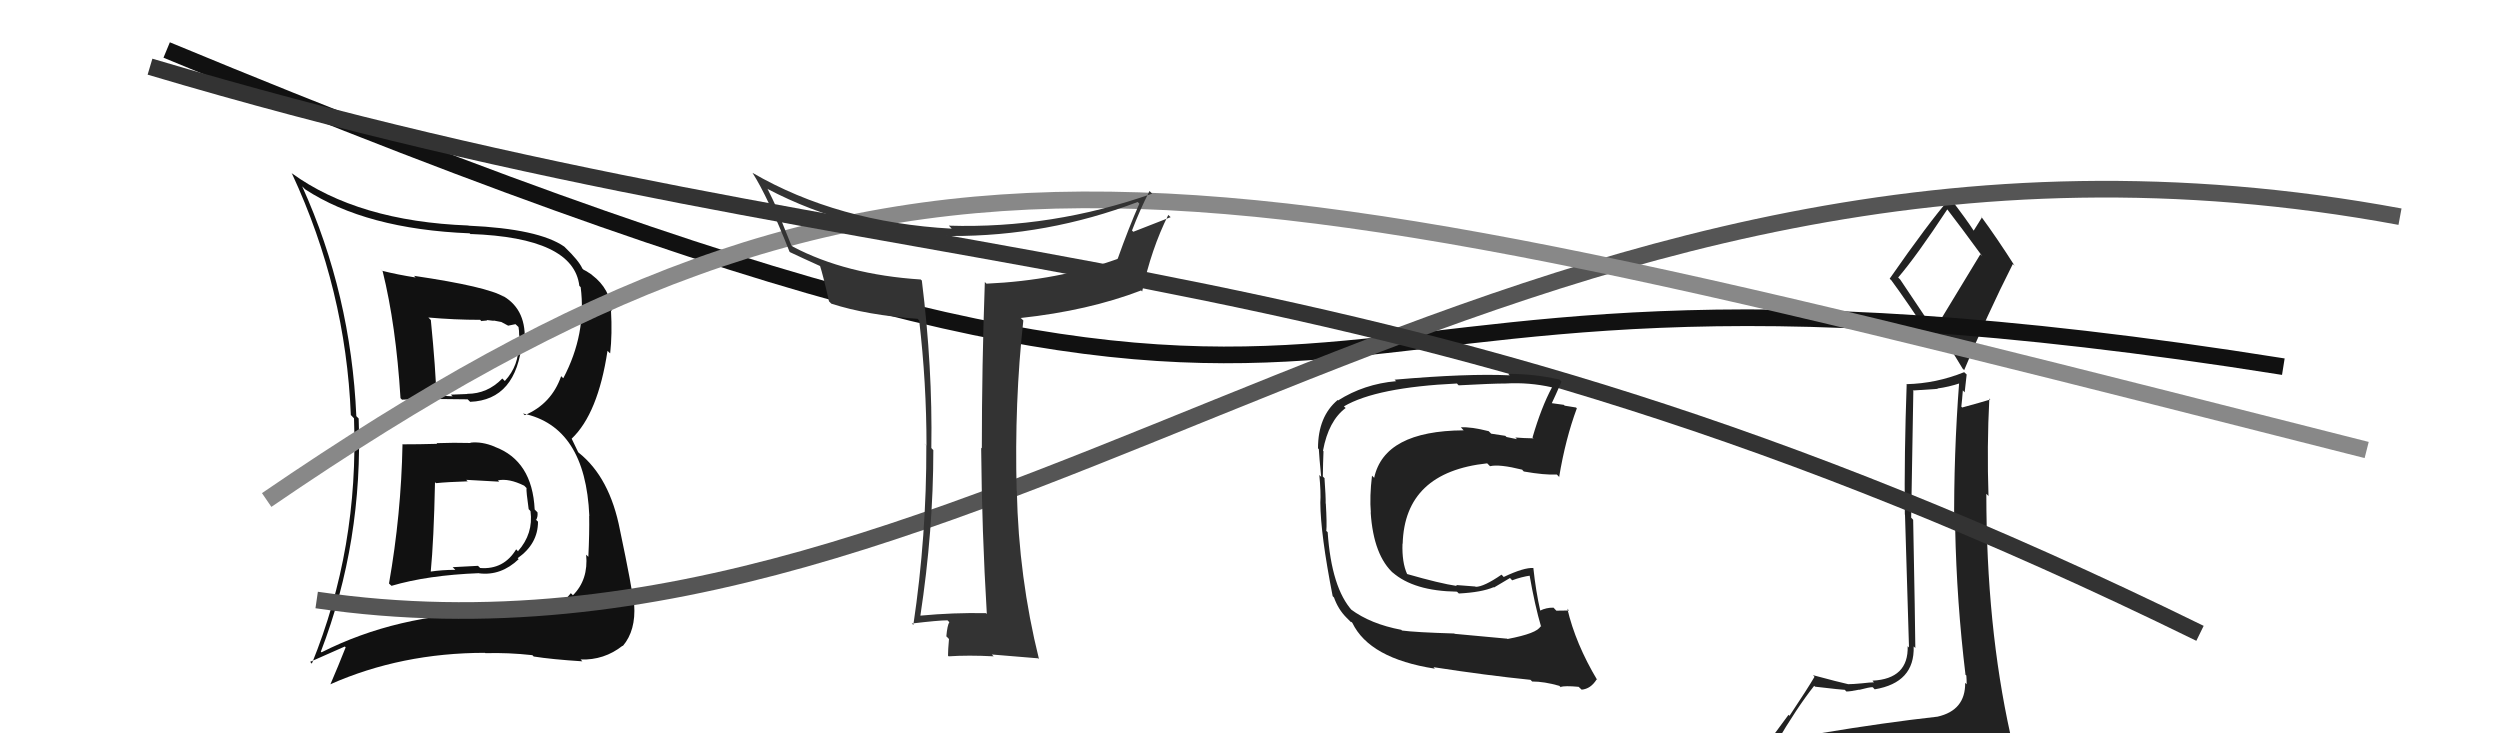 <svg xmlns="http://www.w3.org/2000/svg" width="150" height="44" viewBox="0,0,150,44"><path fill="#222" d="M109.38 44.12L109.33 44.07L109.42 44.16Q108.41 44.29 106.50 44.59L106.52 44.61L106.54 44.63Q107.82 42.45 108.85 41.15L108.71 41.01L108.90 41.20Q110.53 41.39 110.68 41.39L110.68 41.38L110.78 41.49Q111.02 41.49 111.55 41.38L111.64 41.47L111.56 41.39Q112.16 41.23 112.35 41.23L112.39 41.26L112.48 41.36Q114.89 40.96 114.82 38.79L114.86 38.82L114.92 38.88Q114.91 37.43 114.79 31.19L114.73 31.12L114.67 31.06Q114.73 27.62 114.80 23.47L114.77 23.43L116.27 23.33L116.24 23.31Q116.92 23.22 117.61 22.99L117.57 22.96L117.55 22.94Q117.22 27.25 117.25 31.63L117.37 31.75L117.31 31.68Q117.40 36.11 117.93 40.49L117.82 40.38L117.98 40.53Q118.00 40.79 118.00 41.05L118.04 41.09L117.91 40.97Q117.93 42.62 116.25 43.00L116.39 43.14L116.25 43.00Q113.10 43.35 109.25 43.99ZM116.04 19.80L114.01 16.77L113.89 16.65Q115.01 15.34 116.84 12.56L116.88 12.60L116.82 12.54Q117.61 13.56 118.94 15.38L118.82 15.26L116.06 19.81ZM119.04 46.40L119.18 46.54L119.12 46.48Q119.64 46.50 120.40 46.16L120.42 46.18L120.33 46.09Q120.75 45.48 120.75 45.02L120.78 45.05L120.83 45.10Q120.66 44.59 120.54 43.98L120.68 44.11L120.62 44.05Q119.18 37.55 119.18 29.63L119.32 29.77L119.31 29.77Q119.21 26.80 119.36 23.91L119.47 24.02L119.42 23.97Q118.87 24.14 117.73 24.45L117.76 24.48L117.68 24.40Q117.73 23.96 117.77 23.42L117.88 23.54L118.00 22.47L117.85 22.33Q116.17 23.01 114.38 23.05L114.48 23.15L114.40 23.06Q114.25 27.29 114.29 30.87L114.30 30.88L114.54 38.85L114.46 38.77Q114.52 40.73 112.35 40.84L112.38 40.88L112.44 40.94Q112.22 40.94 111.71 41.00L111.77 41.06L111.71 41.00Q111.18 41.05 110.91 41.05L110.98 41.11L110.93 41.06Q110.34 40.93 108.78 40.51L108.79 40.52L108.87 40.61Q108.48 41.28 107.37 42.95L107.31 42.89L105.68 45.10L105.79 45.21Q106.73 45.09 108.37 44.71L108.23 44.57L107.81 45.33L107.25 45.95L107.31 46.01Q109.59 45.85 110.92 45.93L110.90 45.91L110.99 46.00Q113.28 46.16 119.22 46.57ZM116.18 20.69L116.11 20.62L116.50 20.14L116.39 20.03Q116.81 20.53 117.76 22.12L117.77 22.13L117.85 22.21Q119.21 18.92 120.77 15.84L120.80 15.87L120.88 15.95Q119.81 14.27 118.86 12.98L118.84 12.96L118.92 13.04Q118.76 13.30 118.42 13.84L118.41 13.83L118.42 13.84Q118.02 13.21 117.03 11.92L117.05 11.93L117.00 11.89Q115.71 13.37 113.38 16.72L113.47 16.81L113.46 16.79Q114.33 17.96 116.04 20.55Z"/><path fill="#111" d="M24.16 26.69L24.21 26.73L24.15 26.67Q24.07 30.86 23.34 35.01L23.35 35.02L23.49 35.15Q25.66 34.51 28.74 34.39L28.66 34.31L28.75 34.40Q30.06 34.56 31.12 33.55L31.08 33.51L31.06 33.49Q32.28 32.63 32.28 31.30L32.12 31.15L32.17 31.19Q32.28 31.00 32.25 30.74L32.17 30.66L32.08 30.57Q31.94 27.65 29.69 26.81L29.72 26.84L29.68 26.80Q28.91 26.48 28.22 26.56L28.33 26.67L28.24 26.58Q27.23 26.55 26.20 26.59L26.16 26.55L26.23 26.63Q25.16 26.66 24.13 26.66ZM22.82 16.13L22.96 16.28L22.96 16.28Q23.76 19.51 24.03 23.89L24.02 23.88L24.12 23.98Q25.39 23.92 28.06 23.96L28.11 24.01L28.21 24.11Q30.99 24.00 31.33 20.46L31.38 20.51L31.47 20.60Q31.63 18.62 30.22 17.78L30.11 17.68L30.24 17.81Q29.25 17.20 24.84 16.55L24.80 16.51L24.94 16.65Q23.85 16.48 22.94 16.25ZM19.30 39.15L19.15 39.00L19.25 39.10Q21.79 32.50 21.52 25.11L21.36 24.95L21.38 24.97Q21.06 17.65 18.13 11.18L18.19 11.24L18.31 11.36Q21.96 13.75 28.18 14.00L28.35 14.16L28.23 14.04Q34.42 14.26 34.76 17.15L34.79 17.18L34.84 17.23Q35.20 20.03 33.80 22.69L33.77 22.67L33.67 22.57Q33.09 24.23 31.49 24.91L31.38 24.81L31.38 24.81Q35.13 25.59 35.36 30.96L35.20 30.79L35.35 30.95Q35.37 32.00 35.30 33.41L35.18 33.29L35.17 33.28Q35.31 34.79 34.37 35.72L34.36 35.70L34.25 35.59Q33.44 36.65 32.11 36.80L32.02 36.72L32.11 36.80Q30.63 36.89 29.56 36.89L29.57 36.90L29.43 36.75Q23.82 36.85 19.29 39.14ZM32.09 39.45L31.98 39.35L32.02 39.39Q33.08 39.56 34.94 39.68L34.85 39.58L34.83 39.57Q36.25 39.62 37.36 38.74L37.36 38.75L37.37 38.76Q38.16 37.83 38.05 36.27L38.06 36.29L38.03 36.25Q37.93 35.28 37.20 31.81L37.24 31.85L37.20 31.81Q36.59 28.64 34.72 27.16L34.69 27.13L34.30 26.32L34.30 26.32Q35.88 24.82 36.45 21.05L36.55 21.15L36.61 21.20Q36.74 20.04 36.66 18.63L36.65 18.62L36.70 18.67Q36.63 17.34 35.52 16.50L35.49 16.47L35.49 16.47Q35.12 16.22 35.01 16.18L35.00 16.17L34.94 16.11Q34.73 15.64 33.90 14.84L33.94 14.88L33.86 14.80Q32.33 13.73 28.11 13.54L28.15 13.58L28.10 13.53Q21.49 13.28 17.50 10.39L17.49 10.39L17.52 10.42Q20.75 17.37 21.05 24.91L21.07 24.92L21.24 25.10Q21.53 32.89 18.71 39.82L18.61 39.71L20.69 38.79L20.74 38.84Q20.31 39.93 19.82 41.07L19.82 41.08L19.81 41.06Q24.08 39.17 29.10 39.17L29.11 39.18L29.13 39.19Q30.50 39.15 31.94 39.31ZM29.89 28.84L29.91 28.86L29.88 28.82Q30.54 28.69 31.45 29.14L31.60 29.29L31.59 29.29Q31.57 29.49 31.72 30.55L31.80 30.63L31.83 30.67Q32.01 32.02 31.08 33.07L31.15 33.15L30.97 32.96Q30.22 34.19 28.81 34.08L28.68 33.95L27.16 34.03L27.32 34.19Q26.52 34.19 25.80 34.30L25.77 34.27L25.84 34.35Q26.03 32.40 26.10 28.93L26.07 28.90L26.16 28.99Q26.81 28.92 28.07 28.88L28.10 28.92L27.97 28.79Q29.34 28.86 29.95 28.90ZM28.93 19.32L28.88 19.26L29.23 19.23L29.20 19.20Q29.44 19.22 29.63 19.25L29.61 19.23L30.08 19.32L30.49 19.54L30.93 19.45L31.11 19.62Q31.15 19.82 31.15 20.13L31.17 20.14L31.07 20.57L31.11 20.62Q31.16 21.92 30.29 22.86L30.20 22.77L30.14 22.71Q29.25 23.63 28.03 23.63L28.20 23.80L28.04 23.64Q27.05 23.68 27.05 23.68L27.15 23.77L27.15 23.78Q25.79 23.71 26.13 23.71L26.19 23.77L26.18 23.76Q26.15 22.24 25.85 19.20L25.66 19.01L25.69 19.05Q27.28 19.19 28.81 19.19Z"/><path d="M10 3 C92 37,68 11,137 22" stroke="#111" fill="none"/><path d="M19 36 C60 42,90 3,144 13" stroke="#555" fill="none"/><path d="M16 30 C54 4,71 9,142 27" stroke="#888" fill="none"/><path d="M9 4 C56 18,81 13,132 38" stroke="#333" fill="none"/><path fill="#333" d="M59.13 36.76L59.16 36.79L59.16 36.79Q57.22 36.75 55.20 36.94L55.28 37.02L55.22 36.96Q56.00 31.84 56.00 27.01L55.99 27.00L55.88 26.88Q55.96 22.05 55.31 16.83L55.26 16.79L55.25 16.77Q50.76 16.48 47.57 14.80L47.48 14.72L46.78 12.98L46.82 13.02Q46.67 12.57 46.06 11.35L46.01 11.31L46.04 11.33Q51.09 13.98 57.10 14.17L57.08 14.15L57.09 14.16Q62.82 14.18 68.26 12.12L68.32 12.18L68.36 12.22Q67.71 13.70 67.06 15.53L66.96 15.43L67.07 15.53Q63.45 16.83 59.19 17.02L59.19 17.02L59.09 16.92Q58.91 21.96 58.91 26.91L59.00 27.00L58.87 26.86Q58.91 31.86 59.21 36.84ZM68.97 11.46L69.14 11.63L69.13 11.62Q63.13 13.73 56.93 13.54L57.06 13.67L57.10 13.72Q50.26 13.34 45.15 10.37L45.20 10.42L45.15 10.37Q46.08 11.83 47.37 15.10L47.27 15.00L47.40 15.13Q48.05 15.44 49.31 16.01L49.15 15.85L49.18 15.88Q49.40 16.56 49.74 18.08L49.90 18.24L49.88 18.22Q52.01 18.91 55.06 19.13L55.08 19.16L55.15 19.22Q55.59 22.97 55.59 26.74L55.43 26.59L55.58 26.74Q55.60 32.13 54.80 37.50L54.66 37.35L54.72 37.41Q56.31 37.22 56.85 37.22L56.93 37.30L56.96 37.33Q56.84 37.51 56.78 38.18L56.93 38.33L56.94 38.34Q56.88 39.00 56.88 39.34L56.88 39.34L56.92 39.38Q58.09 39.30 59.62 39.38L59.44 39.20L59.51 39.27Q60.46 39.34 62.29 39.50L62.23 39.43L62.34 39.55Q61.12 34.64 61.01 29.46L60.89 29.34L61.00 29.45Q60.86 24.14 61.40 19.23L61.30 19.13L61.24 19.08Q65.30 18.64 68.46 17.43L68.44 17.40L68.53 17.49Q69.07 14.95 70.10 12.89L70.10 12.90L70.24 13.03Q68.79 13.60 67.99 13.91L68.08 13.99L67.92 13.83Q68.39 12.60 68.97 11.46Z"/><path fill="#222" d="M90.38 38.28L90.42 38.32L87.28 38.03L87.26 38.01Q84.91 37.94 84.11 37.83L84.19 37.91L84.08 37.79Q82.23 37.44 81.05 36.56L81.15 36.66L81.14 36.65Q79.89 35.28 79.66 31.93L79.55 31.83L79.58 31.85Q79.62 31.44 79.55 30.22L79.58 30.26L79.54 30.21Q79.55 29.81 79.47 28.70L79.50 28.72L79.37 28.59Q79.38 27.80 79.41 27.08L79.38 27.04L79.38 27.04Q79.71 25.25 80.74 24.48L80.66 24.41L80.64 24.38Q82.58 23.24 87.42 23.01L87.45 23.05L87.52 23.12Q89.54 23.01 90.34 23.01L90.23 22.90L90.34 23.01Q91.75 22.93 93.12 23.24L93.09 23.21L93.12 23.24Q92.48 24.43 91.95 26.25L92.05 26.35L91.99 26.30Q91.41 26.29 90.92 26.25L91.02 26.35L91.02 26.35Q90.92 26.33 90.39 26.22L90.32 26.15L89.47 26.02L89.32 25.87Q88.25 25.60 87.65 25.64L87.83 25.83L87.82 25.82Q83.06 25.85 82.45 28.67L82.32 28.54L82.32 28.54Q82.17 29.80 82.25 30.75L82.31 30.81L82.24 30.74Q82.41 33.35 83.64 34.43L83.58 34.37L83.55 34.34Q84.82 35.46 87.41 35.50L87.44 35.52L87.53 35.61Q88.90 35.54 89.62 35.23L89.64 35.25L90.60 34.68L90.73 34.82Q91.28 34.61 91.85 34.53L91.81 34.49L91.76 34.44Q92.09 36.33 92.47 37.62L92.38 37.53L92.43 37.58Q92.24 38.00 90.45 38.34ZM93.67 41.26L93.67 41.26L93.62 41.22Q93.88 41.13 94.72 41.21L94.76 41.25L94.90 41.38Q95.45 41.33 95.80 40.76L95.74 40.70L95.84 40.81Q94.53 38.62 94.04 36.52L94.02 36.51L94.14 36.63Q93.84 36.64 93.38 36.64L93.21 36.46L93.21 36.46Q92.78 36.45 92.40 36.64L92.47 36.71L92.42 36.66Q92.15 35.48 92.00 34.07L92.06 34.13L92.01 34.08Q91.44 34.04 90.22 34.62L90.18 34.57L90.09 34.48Q89.03 35.21 88.54 35.21L88.40 35.08L88.52 35.19Q87.97 35.14 87.36 35.10L87.48 35.22L87.42 35.16Q86.40 35.01 84.42 34.44L84.44 34.47L84.43 34.45Q84.11 33.75 84.15 32.61L84.11 32.57L84.16 32.63Q84.28 28.33 89.23 27.80L89.40 27.97L89.41 27.97Q89.96 27.84 91.33 28.18L91.37 28.23L91.43 28.29Q92.68 28.51 93.41 28.47L93.58 28.65L93.55 28.61Q93.93 26.33 94.61 24.50L94.63 24.52L94.56 24.45Q94.26 24.41 93.88 24.34L93.83 24.29L93.03 24.18L93.09 24.23Q93.31 23.77 93.69 22.90L93.58 22.78L93.56 22.77Q92.05 22.43 90.49 22.43L90.64 22.58L90.58 22.52Q88.06 22.40 83.68 22.78L83.69 22.80L83.77 22.87Q81.84 23.04 80.28 24.03L80.34 24.08L80.26 24.00Q79.08 24.99 79.08 26.90L79.13 26.95L79.13 26.95Q79.15 27.39 79.27 28.61L79.07 28.41L79.16 28.50Q79.26 29.55 79.22 30.16L79.28 30.22L79.22 30.16Q79.23 32.04 79.96 35.77L79.94 35.75L80.04 35.85Q80.29 36.56 80.79 37.06L80.81 37.08L81.06 37.33L81.08 37.31L81.14 37.37Q82.17 39.51 86.09 40.12L86.10 40.13L86.01 40.03Q89.17 40.52 91.83 40.79L91.94 40.90L91.93 40.89Q92.65 40.89 93.56 41.15Z"/></svg>